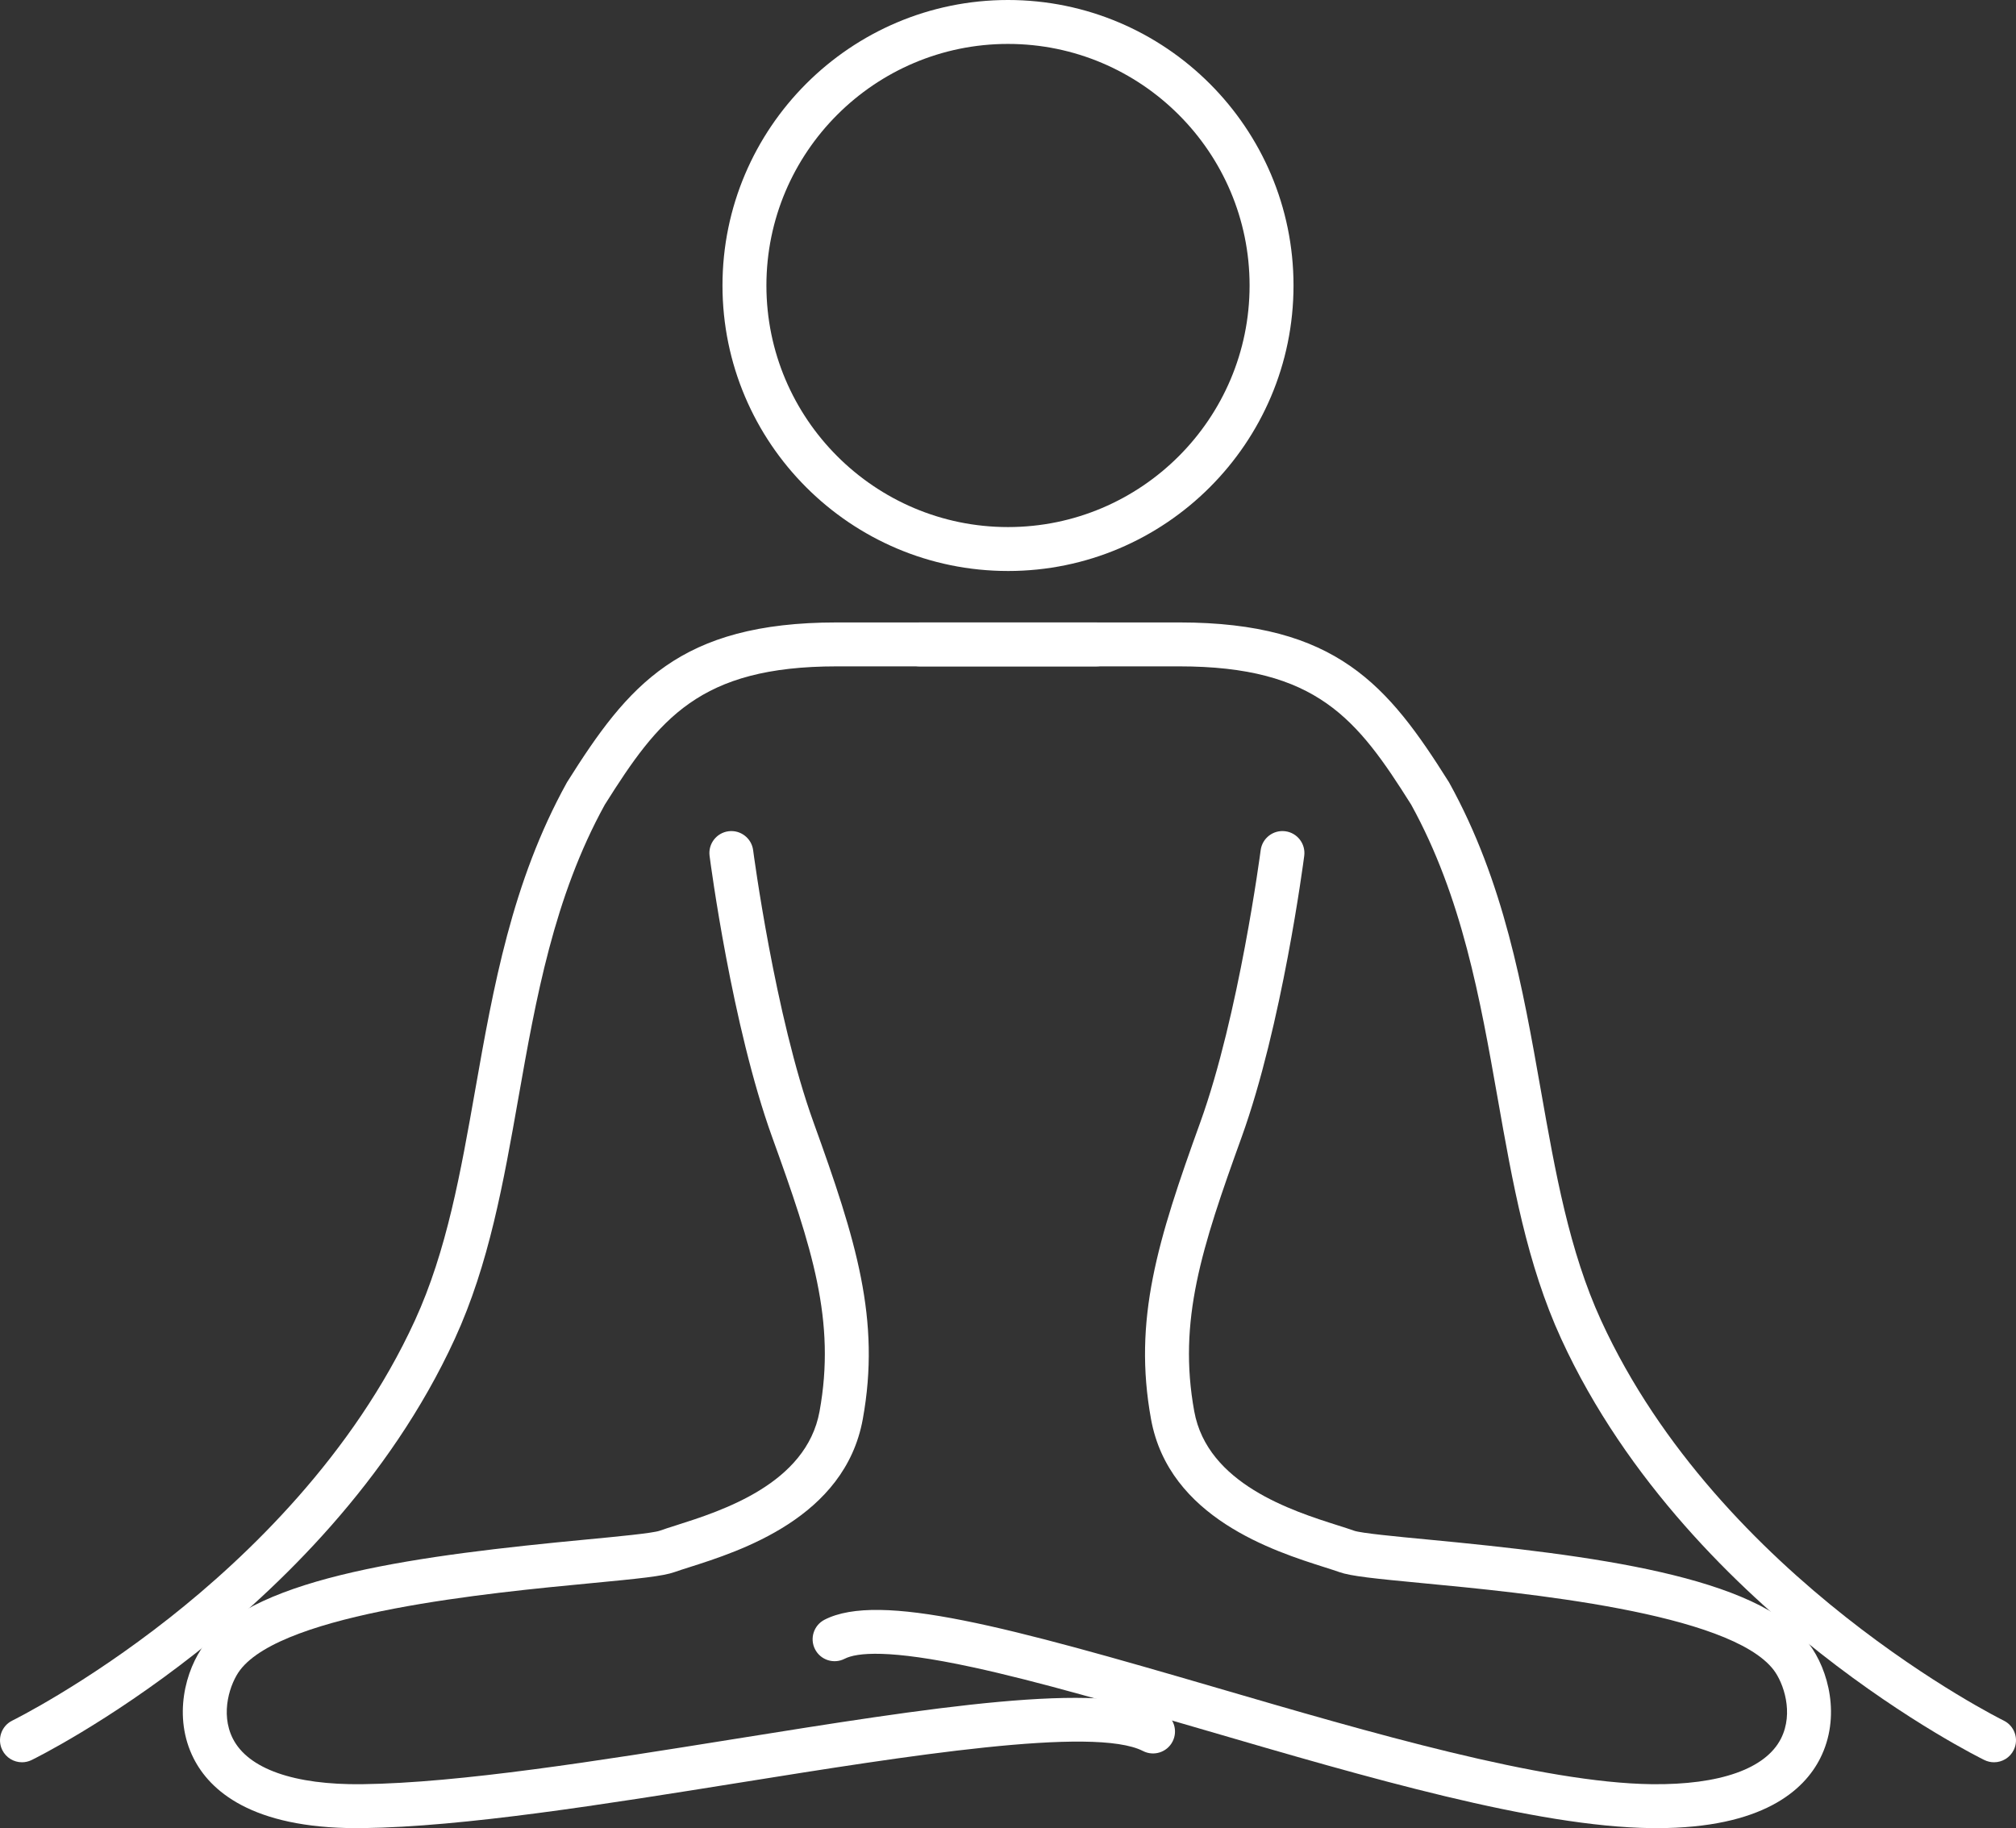 <?xml version="1.0" encoding="UTF-8"?><svg id="Calque_2" xmlns="http://www.w3.org/2000/svg" viewBox="0 0 716.013 649.333"><rect x="0" y="0" width="716.013" height="649.333" fill="#333333" stroke="none"/><defs><style>.cls-1{fill:#fff;}</style></defs><g id="Isolation_Mode"><path class="cls-1" d="m358.007,202.809c-55.914,0-101.405-45.49-101.405-101.405S302.092,0,358.007,0s101.405,45.49,101.405,101.405-45.49,101.405-101.405,101.405Zm0-187.208c-47.312,0-85.804,38.491-85.804,85.804s38.491,85.804,85.804,85.804,85.804-38.491,85.804-85.804S405.319,15.601,358.007,15.601Z"/><path class="cls-1" d="m7.808,625.934c-2.886,0-5.66-1.608-7.013-4.375-1.893-3.87-.29-8.541,3.58-10.434.419-.206,25.684-12.727,55.803-36.459,27.669-21.802,65.254-57.83,87.18-105.657,11.323-24.699,16.229-52.486,21.423-81.904,6.413-36.321,13.044-73.878,32.486-109.045l.225-.381c21.517-34.187,39.803-56.596,95.703-56.596h92.174c4.308,0,7.8,3.492,7.8,7.8s-3.492,7.8-7.8,7.8h-92.174c-48.88,0-63.202,18.66-82.381,49.117-18.103,32.84-24.491,69.023-30.67,104.016-5.373,30.432-10.448,59.176-22.605,85.694-23.284,50.791-62.895,88.755-92.024,111.66-31.473,24.748-57.206,37.441-58.287,37.969-1.103.54-2.271.795-3.421.795Z"/><path class="cls-1" d="m708.206,625.934c-1.151,0-2.318-.256-3.421-.795-1.08-.528-26.813-13.221-58.287-37.969-29.129-22.904-68.74-60.869-92.024-111.66-12.157-26.518-17.232-55.262-22.605-85.694-6.179-34.993-12.567-71.176-30.67-104.016-19.179-30.457-33.501-49.117-82.381-49.117h-92.174c-4.308,0-7.8-3.492-7.8-7.8s3.492-7.8,7.8-7.8h92.174c55.9,0,74.186,22.409,95.703,56.596l.225.381c19.442,35.167,26.073,72.725,32.486,109.045,5.194,29.418,10.1,57.205,21.423,81.904,42.167,91.983,141.98,141.626,142.983,142.116,3.87,1.893,5.473,6.564,3.58,10.434-1.353,2.767-4.127,4.375-7.013,4.375Z"/><path class="cls-1" d="m126.801,649.333c-37.567,0-52.306-13.43-58.047-24.811-7.364-14.598-3.049-31.361,4.077-40.757,18.147-23.931,76.883-31.38,135.488-36.959,11.005-1.047,23.479-2.235,25.99-3.113,1.615-.579,3.536-1.189,5.76-1.895,16.188-5.141,46.32-14.712,51.012-40.519,5.844-32.142-2.585-57.936-16.823-97.359-14.321-39.655-21.924-97.489-22.24-99.931-.554-4.272,2.46-8.184,6.732-8.738,4.269-.552,8.185,2.46,8.739,6.732.075.582,7.706,58.603,21.442,96.638,15.177,42.024,23.928,70.091,17.499,105.449-6.372,35.043-43.7,46.899-61.639,52.597-2.078.66-3.873,1.23-5.223,1.714-4.086,1.464-12.546,2.317-29.77,3.957-35.382,3.368-109.007,10.377-124.536,30.855-3.445,4.543-7.191,15.159-2.578,24.304,5.431,10.764,21.756,16.516,45.928,16.226,34.701-.432,84.03-8.332,131.734-15.973,70.178-11.239,130.786-20.946,152.735-9.69,3.833,1.966,5.348,6.667,3.381,10.5-1.966,3.833-6.667,5.347-10.5,3.382-17.407-8.927-84.21,1.773-143.149,11.213-48.26,7.729-98.162,15.722-134.007,16.167-.674.008-1.343.013-2.003.013Z"/><path class="cls-1" d="m588.432,649.333c-.663,0-1.327-.004-2.003-.013-41.078-.51-100.804-17.959-158.563-34.834-30.361-8.87-59.038-17.248-82.377-22.302-29.856-6.465-41.23-5.203-45.514-3.006-3.834,1.964-8.535.451-10.5-3.382-1.966-3.833-.452-8.534,3.382-10.5,19.517-10.007,65.68,2.682,139.384,24.214,54.109,15.808,115.438,33.725,154.383,34.21,24.169.286,40.498-5.462,45.928-16.226,4.613-9.145.867-19.761-2.578-24.304-15.529-20.479-89.154-27.487-124.536-30.855-17.224-1.64-25.685-2.493-29.77-3.957-1.35-.483-3.145-1.053-5.223-1.714-17.939-5.697-55.267-17.553-61.639-52.597-6.429-35.358,2.322-63.426,17.499-105.449,13.736-38.035,21.366-96.057,21.442-96.638.554-4.272,4.464-7.285,8.739-6.732,4.272.554,7.286,4.466,6.732,8.738-.317,2.443-7.919,60.277-22.24,99.931-14.237,39.423-22.667,65.217-16.823,97.359,4.692,25.807,34.824,35.377,51.012,40.519,2.224.706,4.145,1.316,5.761,1.896,2.51.877,14.983,2.065,25.988,3.112,58.605,5.579,117.341,13.028,135.488,36.959,7.125,9.396,11.44,26.159,4.076,40.757-5.741,11.38-20.486,24.811-58.047,24.811Z"/></g></svg>